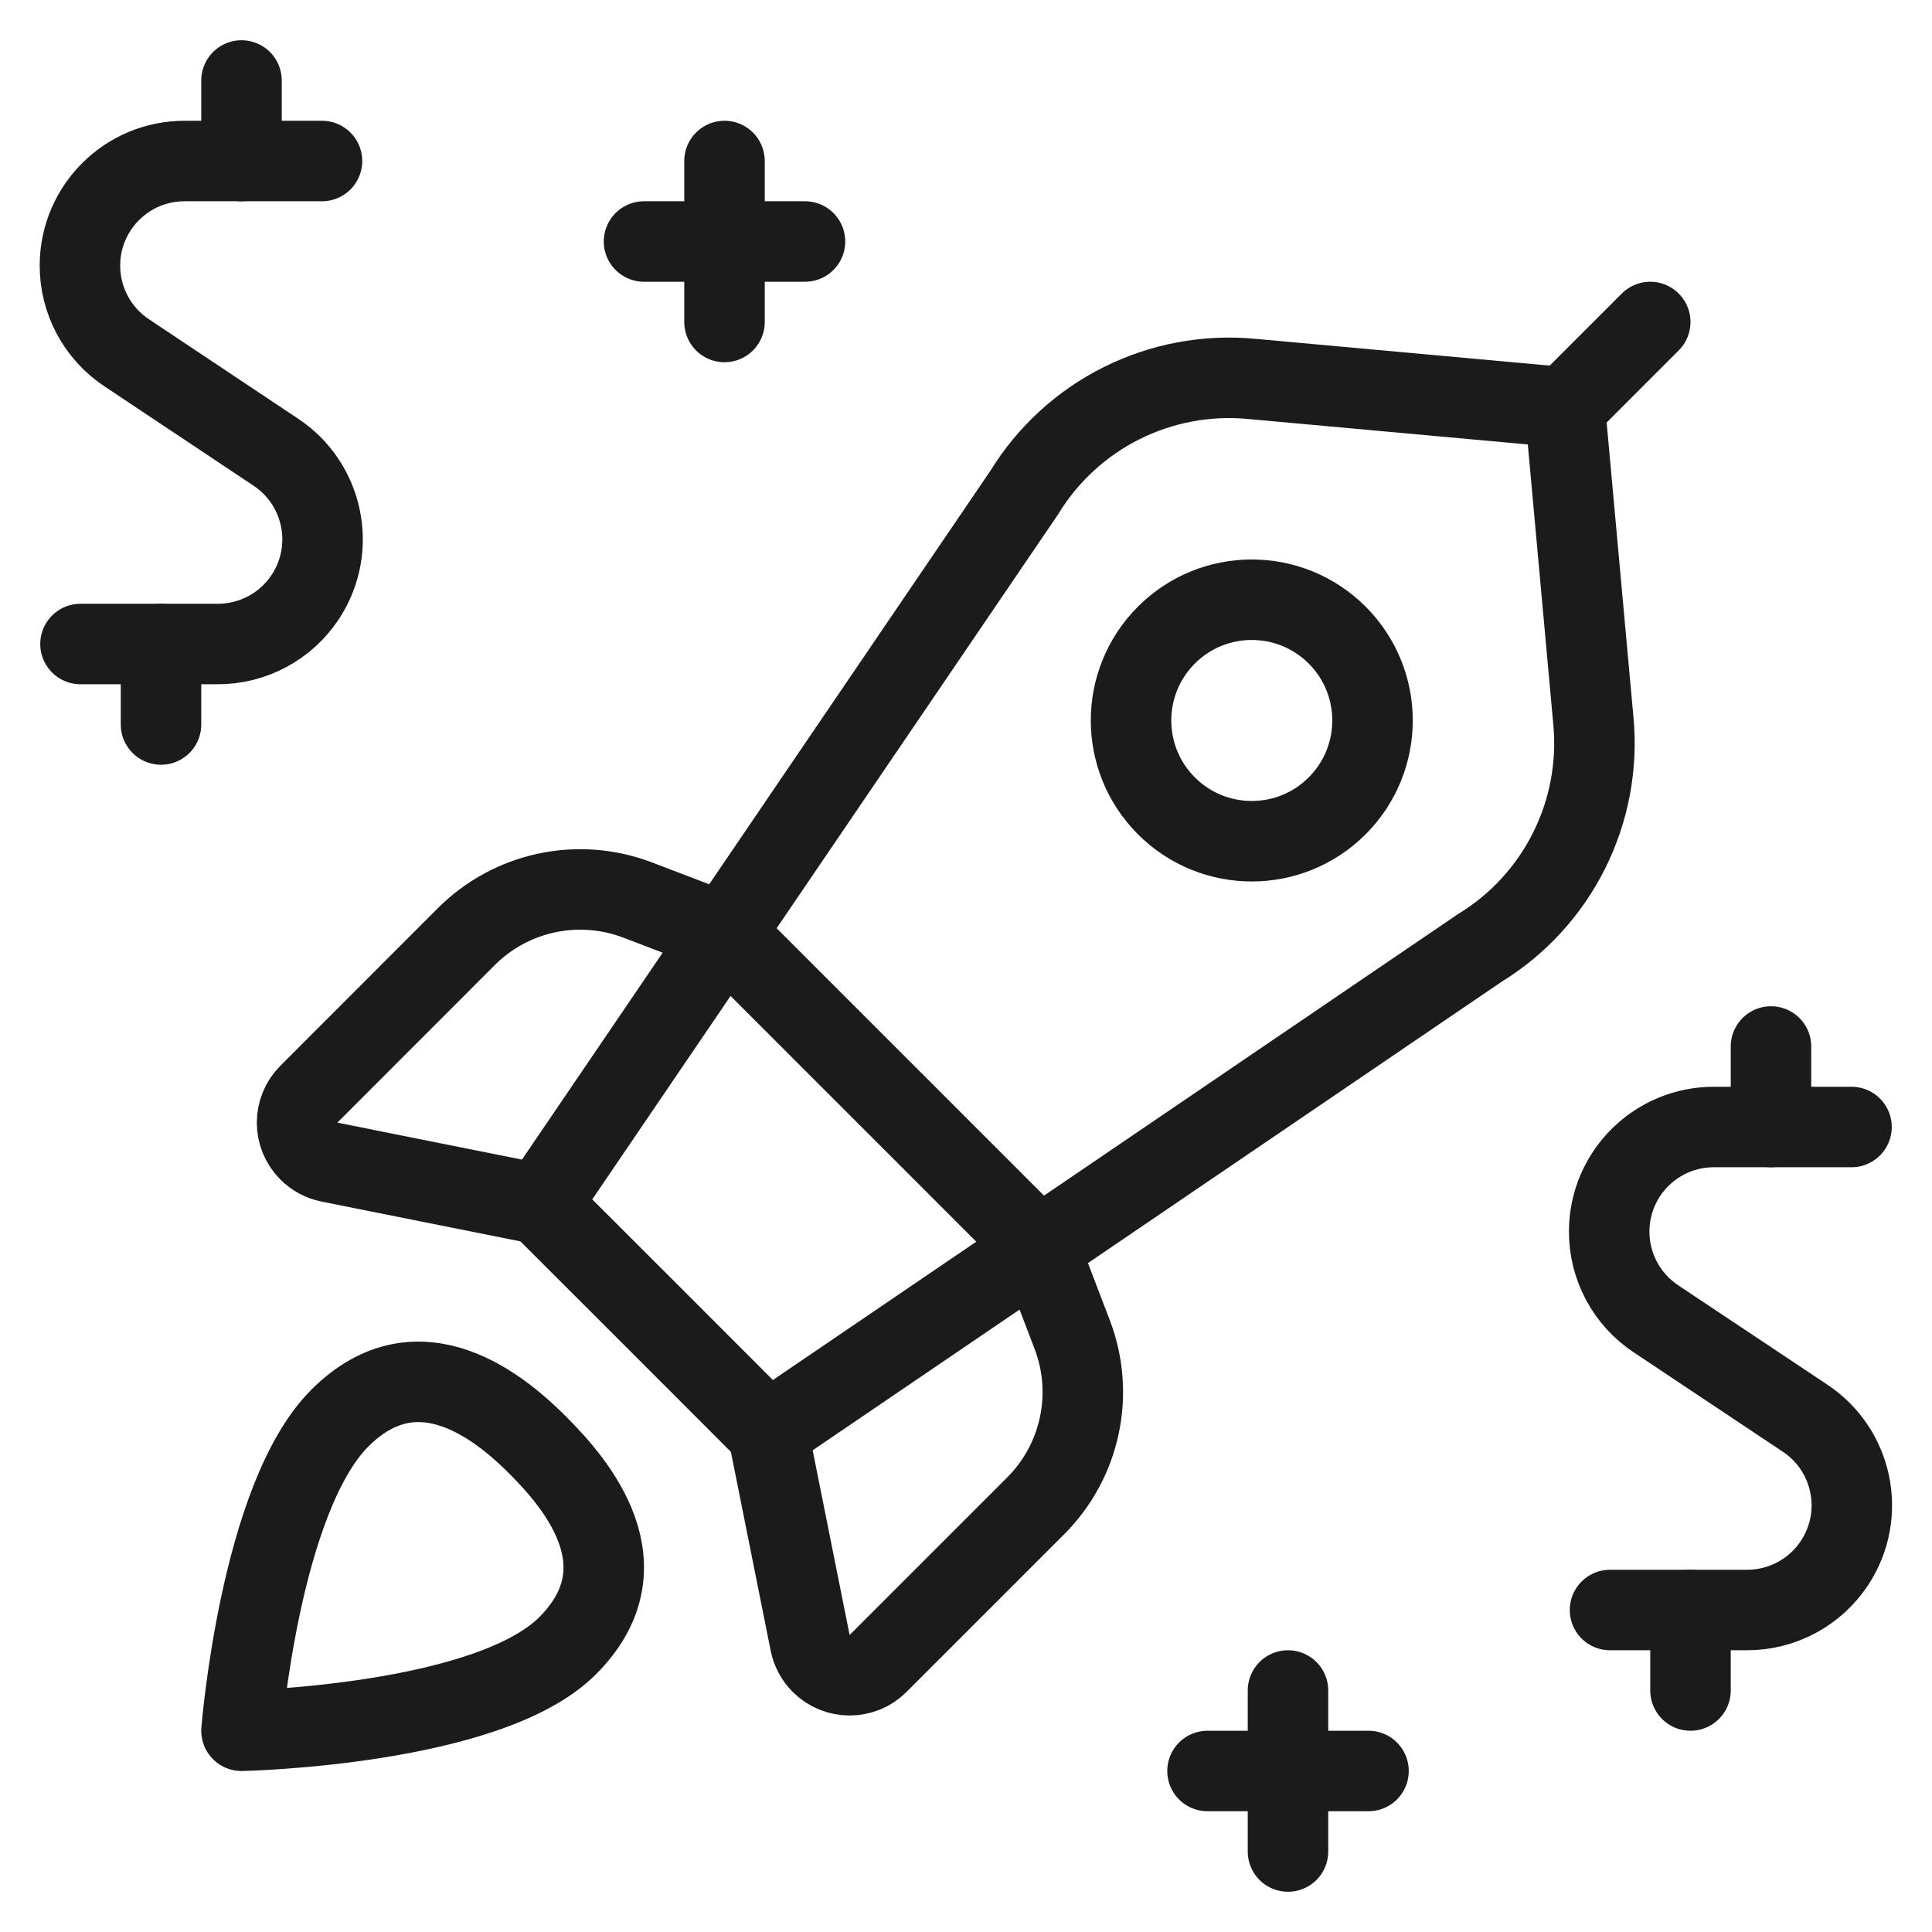 <?xml version="1.0" encoding="UTF-8"?>
<svg width="56px" height="56px" viewBox="0 0 56 56" version="1.1" xmlns="http://www.w3.org/2000/svg" xmlns:xlink="http://www.w3.org/1999/xlink">
    <!-- Generator: Sketch 63.1 (92452) - https://sketch.com -->
    <title>05 Icons / Light / Business / Product Launch / 01 black</title>
    <desc>Created with Sketch.</desc>
    <g id="05-Icons-/-Light-/-Business-/-Product-Launch-/-01-black" stroke="none" stroke-width="1" fill="none" fill-rule="evenodd" stroke-linecap="round" stroke-linejoin="round">
        <g id="startup-launch-1" transform="translate(2, 2)" stroke="#1B1B1B" stroke-width="2.333">
            <line x1="19" y1="2.667" x2="19" y2="7.333" id="Path"></line>
            <line x1="21.333" y1="5" x2="16.667" y2="5" id="Path"></line>
            <line x1="35.333" y1="47" x2="35.333" y2="51.667" id="Path"></line>
            <line x1="37.667" y1="49.333" x2="33" y2="49.333" id="Path"></line>
            <path d="M51.667,30.667 L47.7,30.667 L47.7,30.667 C46.025,30.654 44.656,32.001 44.643,33.676 C44.635,34.707 45.151,35.671 46.013,36.236 L50.306,39.097 L50.306,39.097 C51.707,40.016 52.098,41.896 51.179,43.297 C50.616,44.155 49.659,44.67 48.633,44.667 L44.667,44.667" id="Path"></path>
            <line x1="49.333" y1="30.667" x2="49.333" y2="28.333" id="Path"></line>
            <line x1="47" y1="47" x2="47" y2="44.667" id="Path"></line>
            <path d="M7.333,2.667 L3.367,2.667 L3.367,2.667 C1.691,2.658 0.326,4.008 0.317,5.684 C0.312,6.712 0.827,7.672 1.687,8.236 L5.98,11.097 L5.98,11.097 C7.381,12.016 7.771,13.896 6.853,15.297 C6.289,16.157 5.328,16.672 4.3,16.667 L0.333,16.667" id="Path"></path>
            <line x1="5" y1="2.667" x2="5" y2="0.333" id="Path"></line>
            <line x1="2.667" y1="19" x2="2.667" y2="16.667" id="Path"></line>
            <path d="M14.452,45.703 C12.135,48.02 5,48.167 5,48.167 C5,48.167 5.537,41.419 7.851,39.104 C10.166,36.789 12.579,38.871 13.626,39.928 C14.674,40.985 16.767,43.386 14.452,45.703 L14.452,45.703 Z" id="Path"></path>
            <line x1="19" y1="25.043" x2="28.123" y2="34.167" id="Path"></line>
            <line x1="43.36" y1="9.807" x2="45.833" y2="7.333" id="Path"></line>
            <path d="M44.184,18.883 L43.358,9.809 L34.283,8.983 L34.283,8.983 C31.634,8.73 29.072,10.011 27.685,12.282 L13.659,32.907 L16.961,36.206 L20.26,39.508 L40.884,25.482 L40.884,25.482 C43.156,24.094 44.436,21.533 44.184,18.883 L44.184,18.883 Z" id="Path"></path>
            <path d="M19,25.05 L16.485,24.089 L16.485,24.089 C14.765,23.431 12.819,23.846 11.517,25.148 L6.953,29.715 L6.953,29.715 C6.497,30.17 6.497,30.909 6.952,31.365 C7.115,31.528 7.322,31.639 7.548,31.684 L13.659,32.907" id="Path"></path>
            <path d="M28.116,34.167 L29.078,36.682 L29.078,36.682 C29.736,38.402 29.321,40.348 28.018,41.65 L23.452,46.216 L23.452,46.216 C22.997,46.672 22.258,46.672 21.802,46.217 C21.639,46.054 21.528,45.847 21.483,45.621 L20.26,39.508" id="Path"></path>
            <path d="M36.758,16.408 C38.125,17.775 38.125,19.991 36.758,21.358 C35.391,22.725 33.175,22.725 31.809,21.358 C30.442,19.991 30.442,17.775 31.809,16.408 C33.175,15.042 35.391,15.042 36.758,16.408" id="Path"></path>
        </g>
    </g>
</svg>